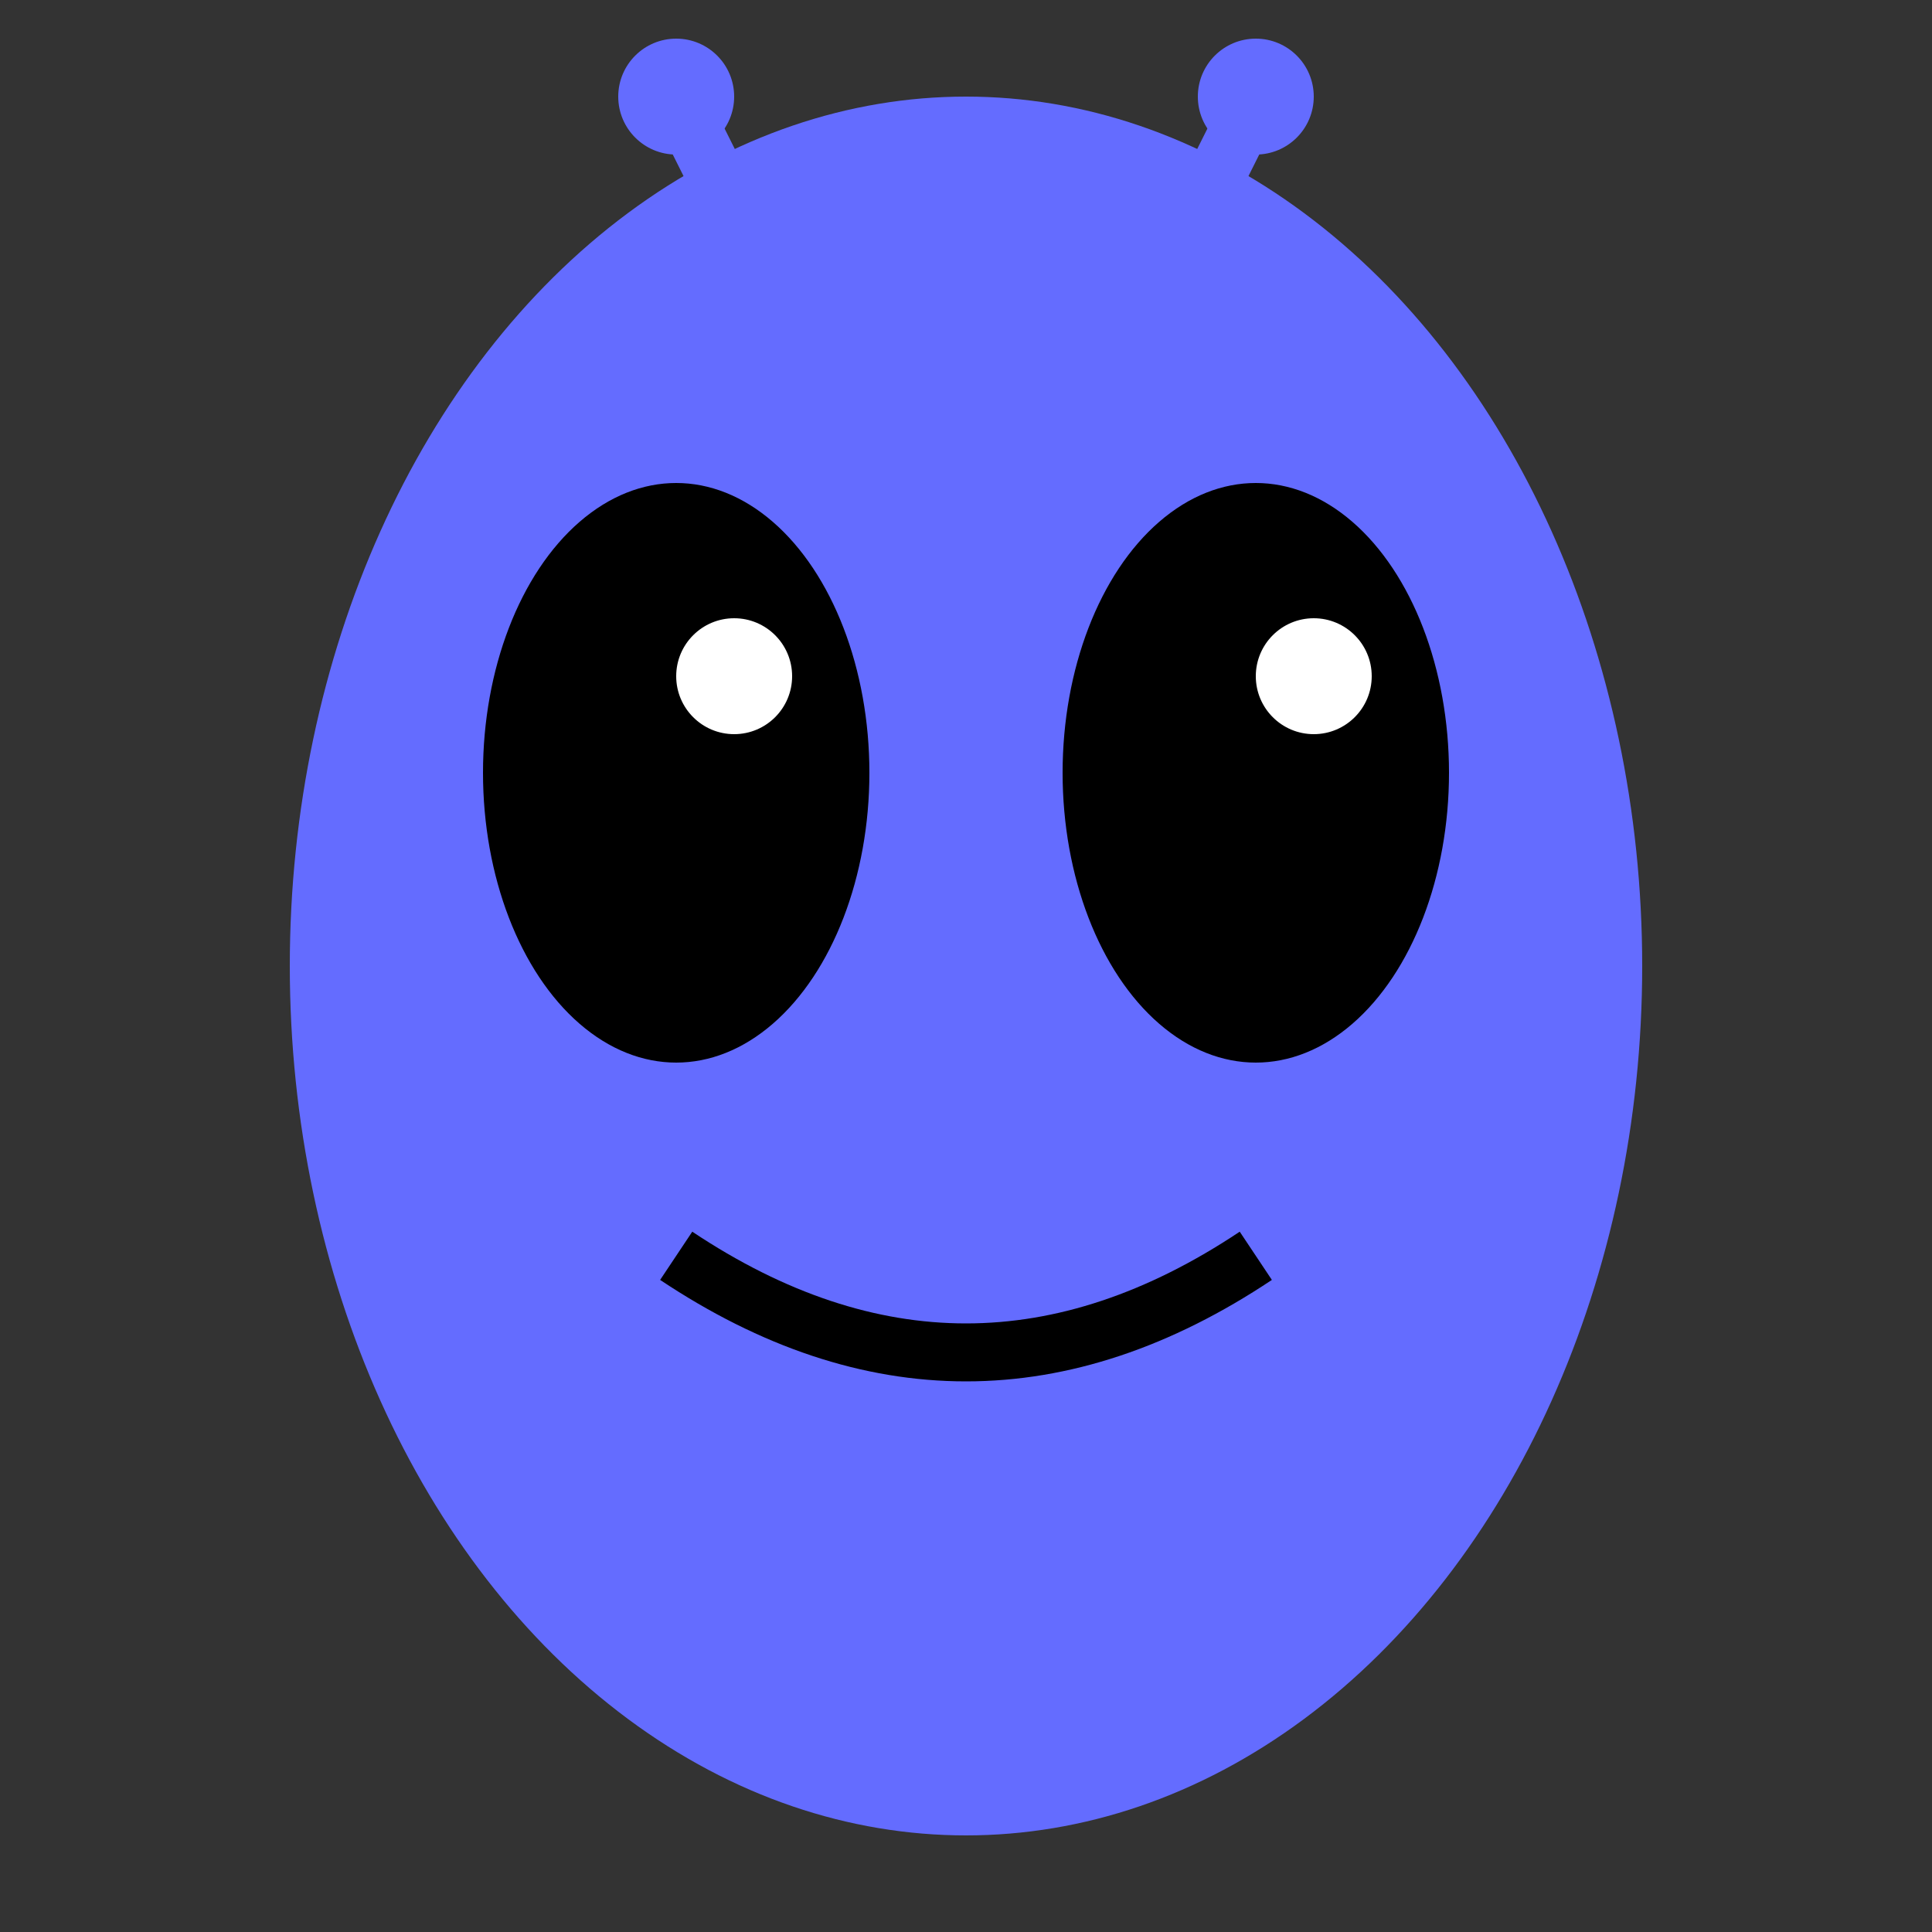 <?xml version="1.0" encoding="UTF-8"?>
<svg width="100" height="100" viewBox="0 0 100 100" xmlns="http://www.w3.org/2000/svg">
  <rect x="0" y="0" width="100" height="100" fill="#333333" stroke="none"/>
  <!-- Alien head -->
  <ellipse cx="50" cy="50" rx="35" ry="45" fill="#646cff" />
  
  <!-- Eyes -->
  <ellipse cx="35" cy="40" rx="10" ry="15" fill="black" />
  <ellipse cx="65" cy="40" rx="10" ry="15" fill="black" />
  
  <!-- White eye highlights -->
  <circle cx="38" cy="35" r="3" fill="white" />
  <circle cx="68" cy="35" r="3" fill="white" />
  
  <!-- Mouth -->
  <path d="M 35 65 Q 50 75 65 65" stroke="black" stroke-width="3" fill="none" />
  
  <!-- Antennae -->
  <line x1="40" y1="15" x2="35" y2="5" stroke="#646cff" stroke-width="3" />
  <line x1="60" y1="15" x2="65" y2="5" stroke="#646cff" stroke-width="3" />
  <circle cx="35" cy="5" r="3" fill="#646cff" />
  <circle cx="65" cy="5" r="3" fill="#646cff" />
</svg>
